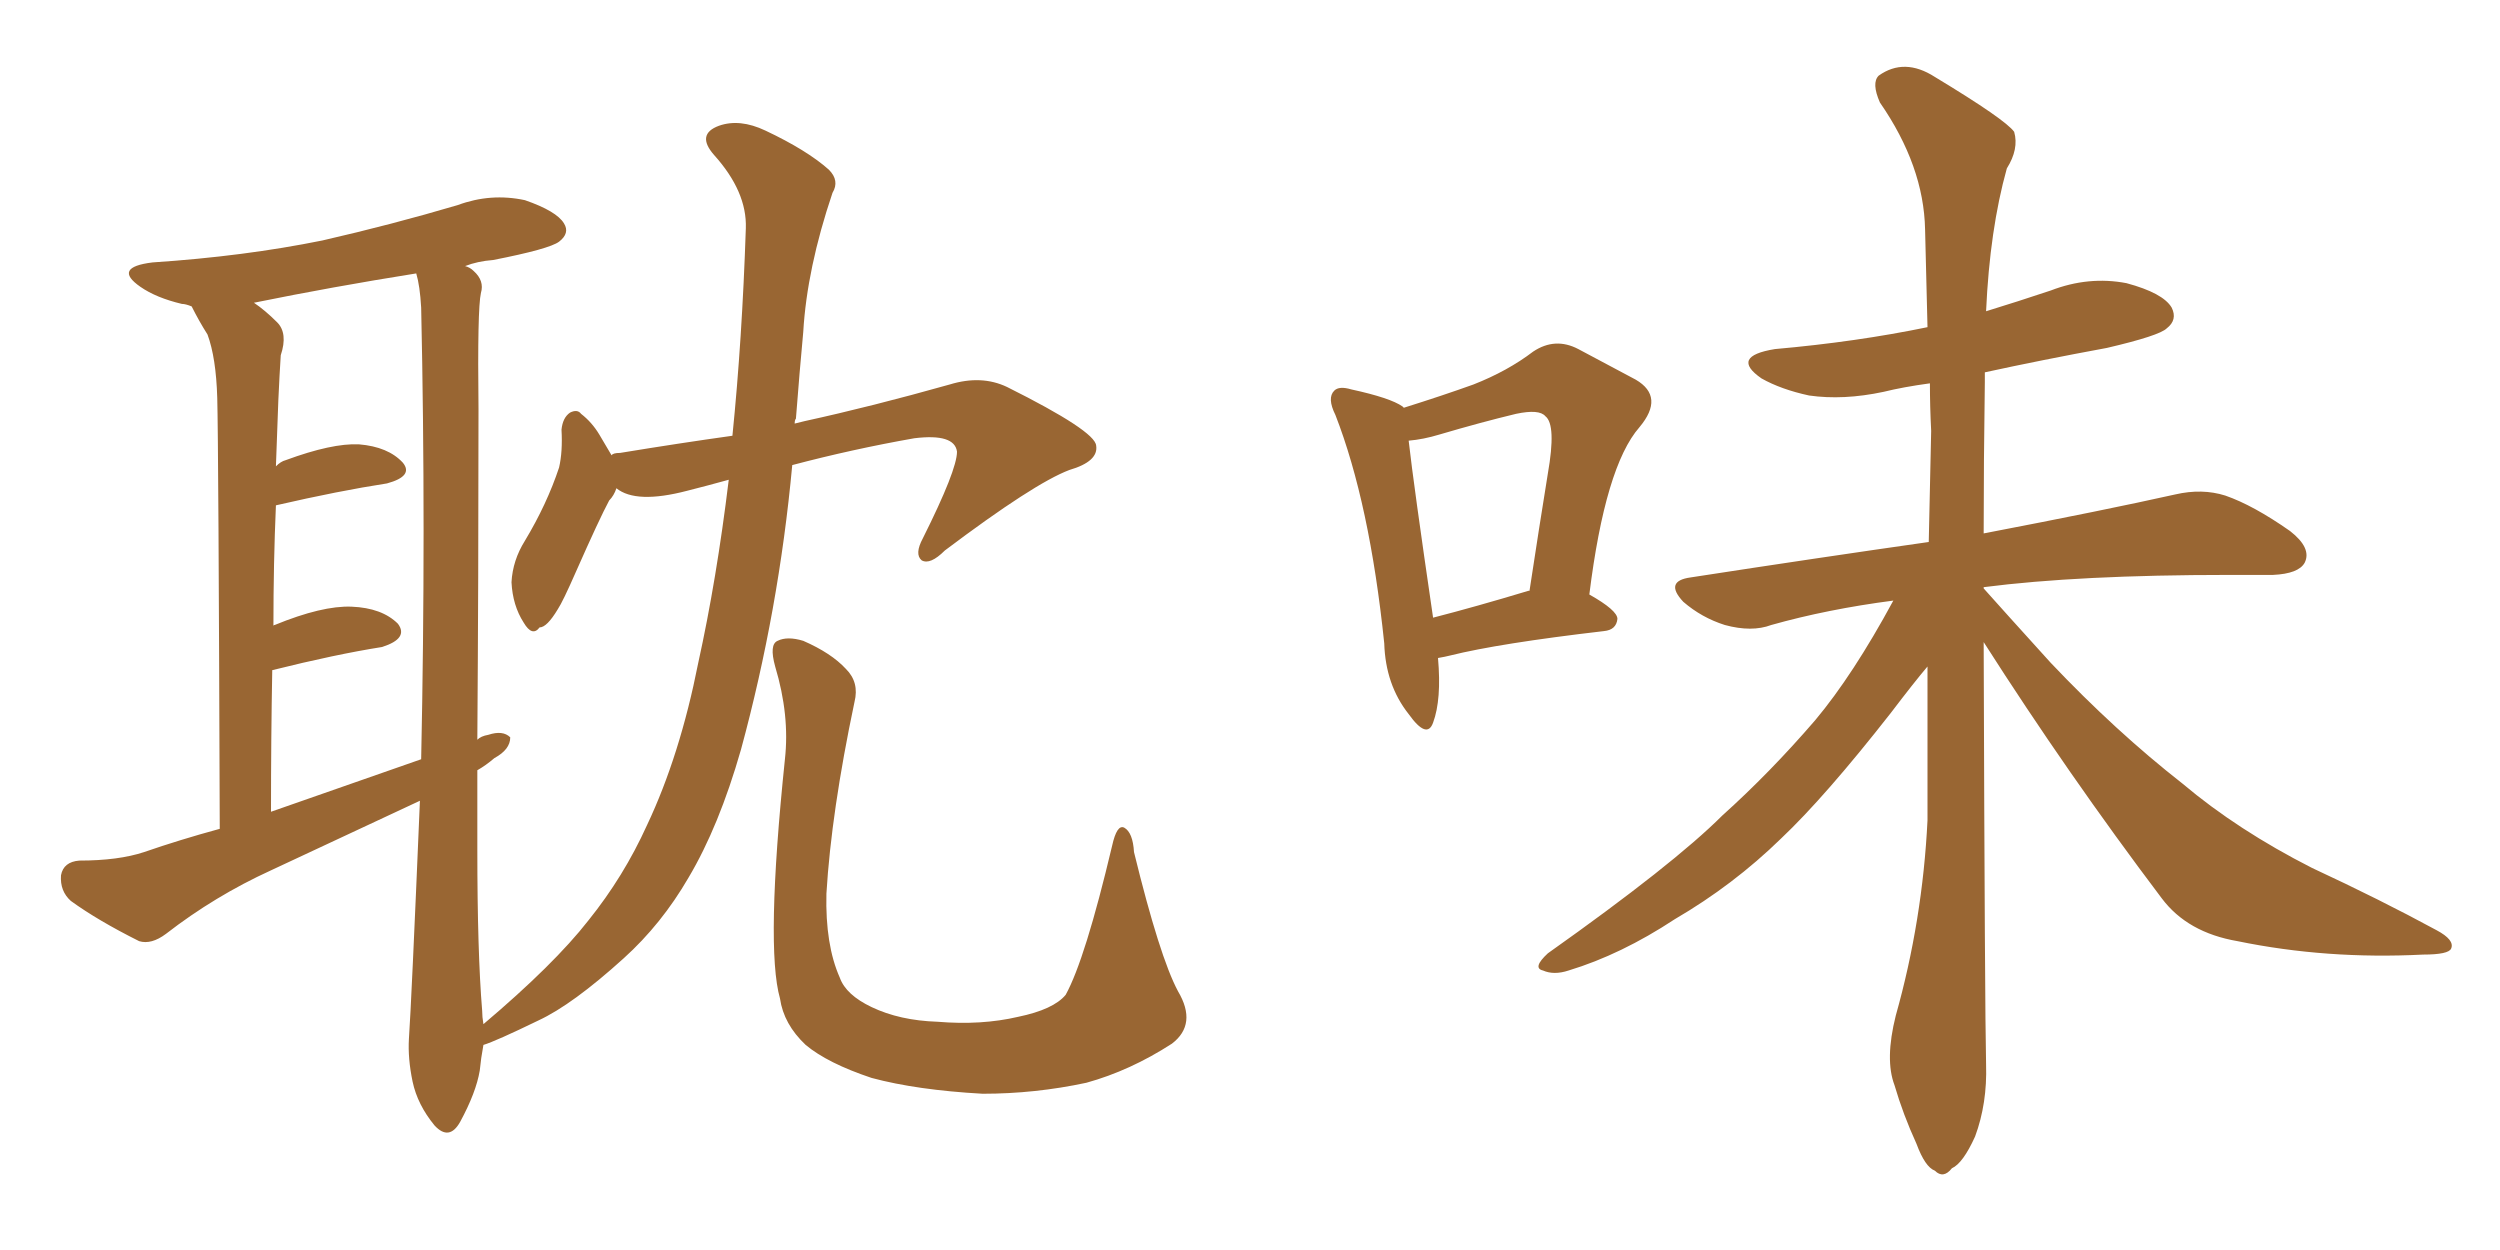 <svg xmlns="http://www.w3.org/2000/svg" xmlns:xlink="http://www.w3.org/1999/xlink" width="300" height="150"><path fill="#996633" padding="10" d="M95.36 50.83L95.36 50.83Q95.95 50.68 96.53 50.54L96.53 50.54Q104.59 48.78 113.96 46.14L113.96 46.14Q117.77 44.97 120.85 46.44L120.85 46.44Q131.40 51.71 131.54 53.47L131.54 53.47Q131.84 55.37 128.32 56.40L128.32 56.40Q124.07 58.01 113.38 66.06L113.38 66.06Q111.62 67.82 110.60 67.24L110.60 67.24Q109.72 66.50 110.74 64.60L110.74 64.60Q114.84 56.40 114.84 54.20L114.84 54.20Q114.55 52.00 109.72 52.59L109.72 52.59Q102.25 53.91 95.07 55.81L95.07 55.81Q93.46 73.24 88.92 89.94L88.92 89.94Q86.28 99.17 82.62 105.32L82.62 105.32Q79.39 110.89 74.85 114.99L74.85 114.99Q68.70 120.56 64.60 122.46L64.60 122.46Q59.47 124.95 58.01 125.39L58.01 125.39Q57.71 127.00 57.57 128.47L57.57 128.47Q57.13 131.10 55.22 134.62L55.22 134.62Q53.91 136.96 52.15 135.06L52.15 135.06Q50.10 132.57 49.51 129.79L49.51 129.79Q48.93 127.00 49.07 124.66L49.07 124.66Q49.37 120.41 50.39 96.09L50.39 96.09Q41.31 100.34 32.52 104.44L32.52 104.44Q25.78 107.52 19.92 112.06L19.92 112.06Q18.16 113.38 16.70 112.94L16.70 112.94Q11.72 110.45 8.50 108.11L8.50 108.11Q7.18 106.93 7.32 105.03L7.32 105.03Q7.62 103.42 9.52 103.27L9.52 103.27Q14.21 103.27 17.29 102.25L17.29 102.25Q21.53 100.78 26.37 99.46L26.37 99.46Q26.22 53.17 26.07 47.75L26.07 47.75Q25.93 42.92 24.90 40.14L24.90 40.14Q23.88 38.53 23.00 36.77L23.00 36.77Q22.27 36.47 21.83 36.47L21.83 36.47Q18.75 35.74 16.85 34.42L16.85 34.42Q13.48 32.08 18.31 31.49L18.31 31.49Q29.30 30.76 38.67 28.86L38.67 28.86Q47.02 26.95 54.93 24.61L54.93 24.61Q58.89 23.14 62.99 24.02L62.99 24.02Q66.80 25.34 67.68 26.81L67.68 26.81Q68.41 27.98 67.09 29.00L67.09 29.00Q65.92 29.88 59.18 31.20L59.18 31.20Q57.28 31.35 55.81 31.93L55.81 31.93Q56.40 32.08 56.84 32.52L56.84 32.52Q58.15 33.69 57.71 35.16L57.71 35.16Q57.28 37.06 57.42 49.07L57.42 49.07Q57.42 69.43 57.28 88.77L57.28 88.77Q57.71 88.33 58.59 88.18L58.59 88.18Q60.35 87.60 61.23 88.48L61.23 88.48Q61.23 89.94 59.33 90.97L59.33 90.97Q58.30 91.85 57.28 92.43L57.28 92.43Q57.28 97.12 57.28 101.95L57.28 101.95Q57.28 114.26 57.86 121.29L57.86 121.29Q57.86 122.02 58.01 122.90L58.01 122.90Q66.50 115.72 70.61 110.45L70.61 110.45Q74.85 105.18 77.64 99.02L77.64 99.02Q81.59 90.67 83.79 79.54L83.79 79.54Q85.99 69.58 87.45 57.57L87.45 57.57Q84.81 58.30 82.47 58.89L82.47 58.89Q76.32 60.50 73.97 58.59L73.97 58.59Q73.68 59.47 73.10 60.06L73.10 60.06Q71.92 62.26 69.14 68.55L69.14 68.55Q67.53 72.22 66.94 73.10L66.94 73.10Q65.63 75.29 64.75 75.29L64.75 75.29Q63.87 76.46 62.84 74.71L62.84 74.71Q61.52 72.66 61.38 69.87L61.38 69.87Q61.52 67.24 62.99 64.89L62.99 64.89Q65.63 60.50 67.09 56.10L67.09 56.10Q67.53 54.20 67.38 51.56L67.38 51.56Q67.53 50.10 68.41 49.51L68.41 49.51Q69.29 49.07 69.73 49.66L69.73 49.66Q71.04 50.68 71.92 52.15L71.92 52.15Q72.80 53.61 73.39 54.64L73.39 54.64Q73.54 54.35 74.41 54.35L74.41 54.35Q81.59 53.17 87.89 52.29L87.89 52.29Q89.06 40.72 89.50 27.39L89.50 27.39Q89.65 23.00 85.69 18.60L85.69 18.60Q83.50 16.11 86.28 15.09L86.28 15.09Q88.77 14.21 91.85 15.67L91.85 15.67Q96.83 18.02 99.46 20.36L99.46 20.36Q100.78 21.68 99.90 23.14L99.90 23.14Q96.83 32.23 96.39 39.84L96.39 39.84Q95.95 44.53 95.51 50.24L95.51 50.24Q95.36 50.39 95.36 50.83ZM32.52 97.41L32.52 97.41Q41.75 94.19 50.54 91.11L50.54 91.11Q51.12 63.43 50.54 36.91L50.54 36.91Q50.39 34.28 49.95 32.81L49.95 32.81Q39.84 34.42 30.47 36.33L30.47 36.33Q31.79 37.21 33.25 38.67L33.25 38.67Q34.57 39.99 33.69 42.63L33.69 42.63Q33.54 44.97 33.40 48.05L33.40 48.05Q33.25 51.86 33.11 55.96L33.11 55.96Q33.69 55.37 34.28 55.22L34.28 55.22Q39.84 53.17 43.07 53.32L43.07 53.32Q46.58 53.61 48.34 55.52L48.34 55.52Q49.66 57.13 46.44 58.01L46.44 58.01Q40.72 58.89 33.11 60.64L33.11 60.64Q32.81 67.53 32.81 75.15L32.81 75.15Q32.81 75 32.96 75L32.96 75Q38.67 72.66 42.19 72.80L42.19 72.80Q45.85 72.95 47.75 74.85L47.75 74.85Q49.07 76.61 45.85 77.64L45.85 77.64Q40.28 78.52 32.67 80.42L32.67 80.42Q32.52 88.48 32.52 97.41ZM141.36 118.95L141.36 118.95L141.36 118.95Q143.70 122.90 140.63 125.24L140.63 125.24Q135.64 128.47 130.37 129.93L130.37 129.93Q124.22 131.25 117.92 131.25L117.92 131.25Q110.01 130.81 104.59 129.35L104.59 129.35Q99.32 127.59 96.68 125.39L96.68 125.39Q94.04 122.90 93.60 119.82L93.60 119.82Q91.85 113.67 94.19 91.11L94.19 91.11Q94.78 85.84 93.02 79.98L93.02 79.98Q92.29 77.34 93.31 76.90L93.31 76.90Q94.48 76.32 96.39 76.90L96.39 76.90Q99.76 78.37 101.51 80.27L101.51 80.27Q103.13 81.88 102.54 84.23L102.54 84.23Q99.76 97.41 99.17 107.23L99.17 107.23Q99.02 113.38 100.78 117.33L100.78 117.33Q101.51 119.38 104.59 120.85L104.59 120.85Q107.96 122.46 112.50 122.61L112.50 122.61Q117.77 123.05 122.17 122.02L122.17 122.02Q126.42 121.14 127.88 119.38L127.88 119.38Q130.22 115.14 133.45 101.51L133.45 101.51Q134.03 98.88 134.91 99.32L134.91 99.32Q135.94 99.90 136.08 102.25L136.08 102.25Q139.16 114.84 141.36 118.95ZM172.56 78.96L172.56 78.96Q173.00 83.94 171.97 86.72L171.97 86.72Q171.24 88.77 169.04 85.69L169.04 85.69Q166.26 82.18 166.11 77.20L166.11 77.20Q164.36 60.35 160.25 49.80L160.25 49.80Q159.23 47.75 160.11 46.88L160.11 46.88Q160.69 46.29 162.16 46.73L162.16 46.73Q166.85 47.75 168.31 48.78L168.31 48.78Q168.31 48.78 168.46 48.93L168.46 48.93Q173.14 47.46 176.81 46.14L176.81 46.14Q180.91 44.53 183.98 42.19L183.98 42.19Q186.62 40.43 189.40 41.89L189.40 41.89Q193.51 44.09 196.29 45.56L196.29 45.56Q199.80 47.61 196.73 51.27L196.73 51.27Q192.63 55.96 190.72 71.34L190.72 71.34Q194.09 73.24 194.09 74.27L194.09 74.27Q193.95 75.59 192.48 75.73L192.48 75.73Q179.88 77.20 174.02 78.66L174.02 78.66Q173.44 78.81 172.56 78.96ZM183.40 70.90L183.40 70.90Q183.40 70.90 183.54 70.90L183.54 70.90Q184.72 63.13 185.74 56.84L185.74 56.84Q186.77 50.98 185.45 49.95L185.45 49.95Q184.72 49.07 181.93 49.66L181.93 49.66Q177.69 50.68 172.71 52.15L172.71 52.15Q170.80 52.73 169.04 52.88L169.04 52.88Q169.63 58.15 171.97 74.12L171.97 74.12Q177.10 72.80 183.40 70.90ZM238.04 77.05L238.04 77.05L238.04 77.05Q238.18 121.44 238.33 127.73L238.33 127.73Q238.48 132.42 237.01 136.38L237.01 136.38Q235.55 139.60 234.23 140.19L234.23 140.19Q233.20 141.50 232.18 140.48L232.18 140.48Q231.01 140.04 229.98 137.26L229.98 137.26Q228.37 133.74 227.34 130.22L227.34 130.22Q226.17 127.15 227.49 121.88L227.49 121.88Q230.71 110.45 231.30 98.44L231.30 98.44Q231.30 88.92 231.30 79.98L231.30 79.98Q229.69 81.88 226.90 85.55L226.90 85.55Q218.99 95.65 213.72 100.63L213.72 100.63Q208.01 106.20 200.98 110.30L200.98 110.30Q194.53 114.55 188.23 116.46L188.23 116.46Q186.47 117.04 185.16 116.46L185.16 116.46Q183.84 116.16 185.74 114.40L185.74 114.40Q200.83 103.71 206.69 97.85L206.69 97.85Q212.40 92.72 217.82 86.43L217.82 86.43Q222.36 81.01 227.20 72.07L227.20 72.07Q219.29 73.10 212.55 75L212.55 75Q210.21 75.88 206.98 75L206.98 75Q204.20 74.12 202.00 72.22L202.00 72.22Q199.66 69.73 202.88 69.29L202.88 69.29Q218.12 66.94 231.45 65.04L231.45 65.04Q231.59 58.01 231.74 51.71L231.74 51.71Q231.59 48.78 231.59 46.00L231.59 46.00Q228.37 46.44 226.03 47.02L226.03 47.02Q221.19 48.05 217.09 47.46L217.09 47.46Q213.72 46.73 211.38 45.41L211.38 45.41Q207.57 42.77 212.99 41.89L212.99 41.89Q222.80 41.02 231.30 39.26L231.30 39.26Q231.15 32.96 231.01 27.54L231.01 27.54Q230.86 19.92 225.59 12.30L225.59 12.30Q224.56 9.96 225.44 9.08L225.44 9.08Q228.52 6.88 232.18 9.23L232.18 9.23Q240.67 14.36 241.70 15.82L241.70 15.82Q242.29 17.87 240.82 20.21L240.82 20.21Q238.77 27.54 238.33 37.35L238.33 37.35Q242.14 36.18 246.09 34.86L246.09 34.86Q250.63 33.11 255.18 33.98L255.18 33.98Q259.57 35.16 260.60 36.91L260.60 36.91Q261.33 38.38 260.01 39.40L260.01 39.40Q259.13 40.28 252.83 41.75L252.83 41.75Q244.92 43.21 238.18 44.68L238.18 44.68Q238.18 45.26 238.18 45.85L238.18 45.85Q238.04 55.52 238.04 64.01L238.04 64.01Q252.54 61.23 261.04 59.33L261.04 59.33Q264.26 58.59 267.04 59.47L267.04 59.47Q270.41 60.64 274.80 63.72L274.80 63.72Q277.44 65.77 276.56 67.53L276.56 67.53Q275.83 68.85 272.75 68.99L272.75 68.99Q270.26 68.99 267.48 68.99L267.48 68.99Q249.46 68.99 238.04 70.46L238.04 70.46Q238.04 70.46 238.04 70.61L238.04 70.61Q240.38 73.24 246.09 79.54L246.09 79.54Q253.86 87.74 261.91 94.04L261.91 94.04Q268.51 99.61 277.44 104.15L277.44 104.15Q285.64 107.96 292.38 111.62L292.38 111.62Q294.58 112.79 294.14 113.82L294.14 113.82Q293.85 114.55 290.77 114.55L290.77 114.55Q279.20 115.14 268.51 112.94L268.51 112.94Q262.50 111.91 259.42 107.81L259.42 107.81Q248.14 92.87 238.04 77.05Z"/></svg>